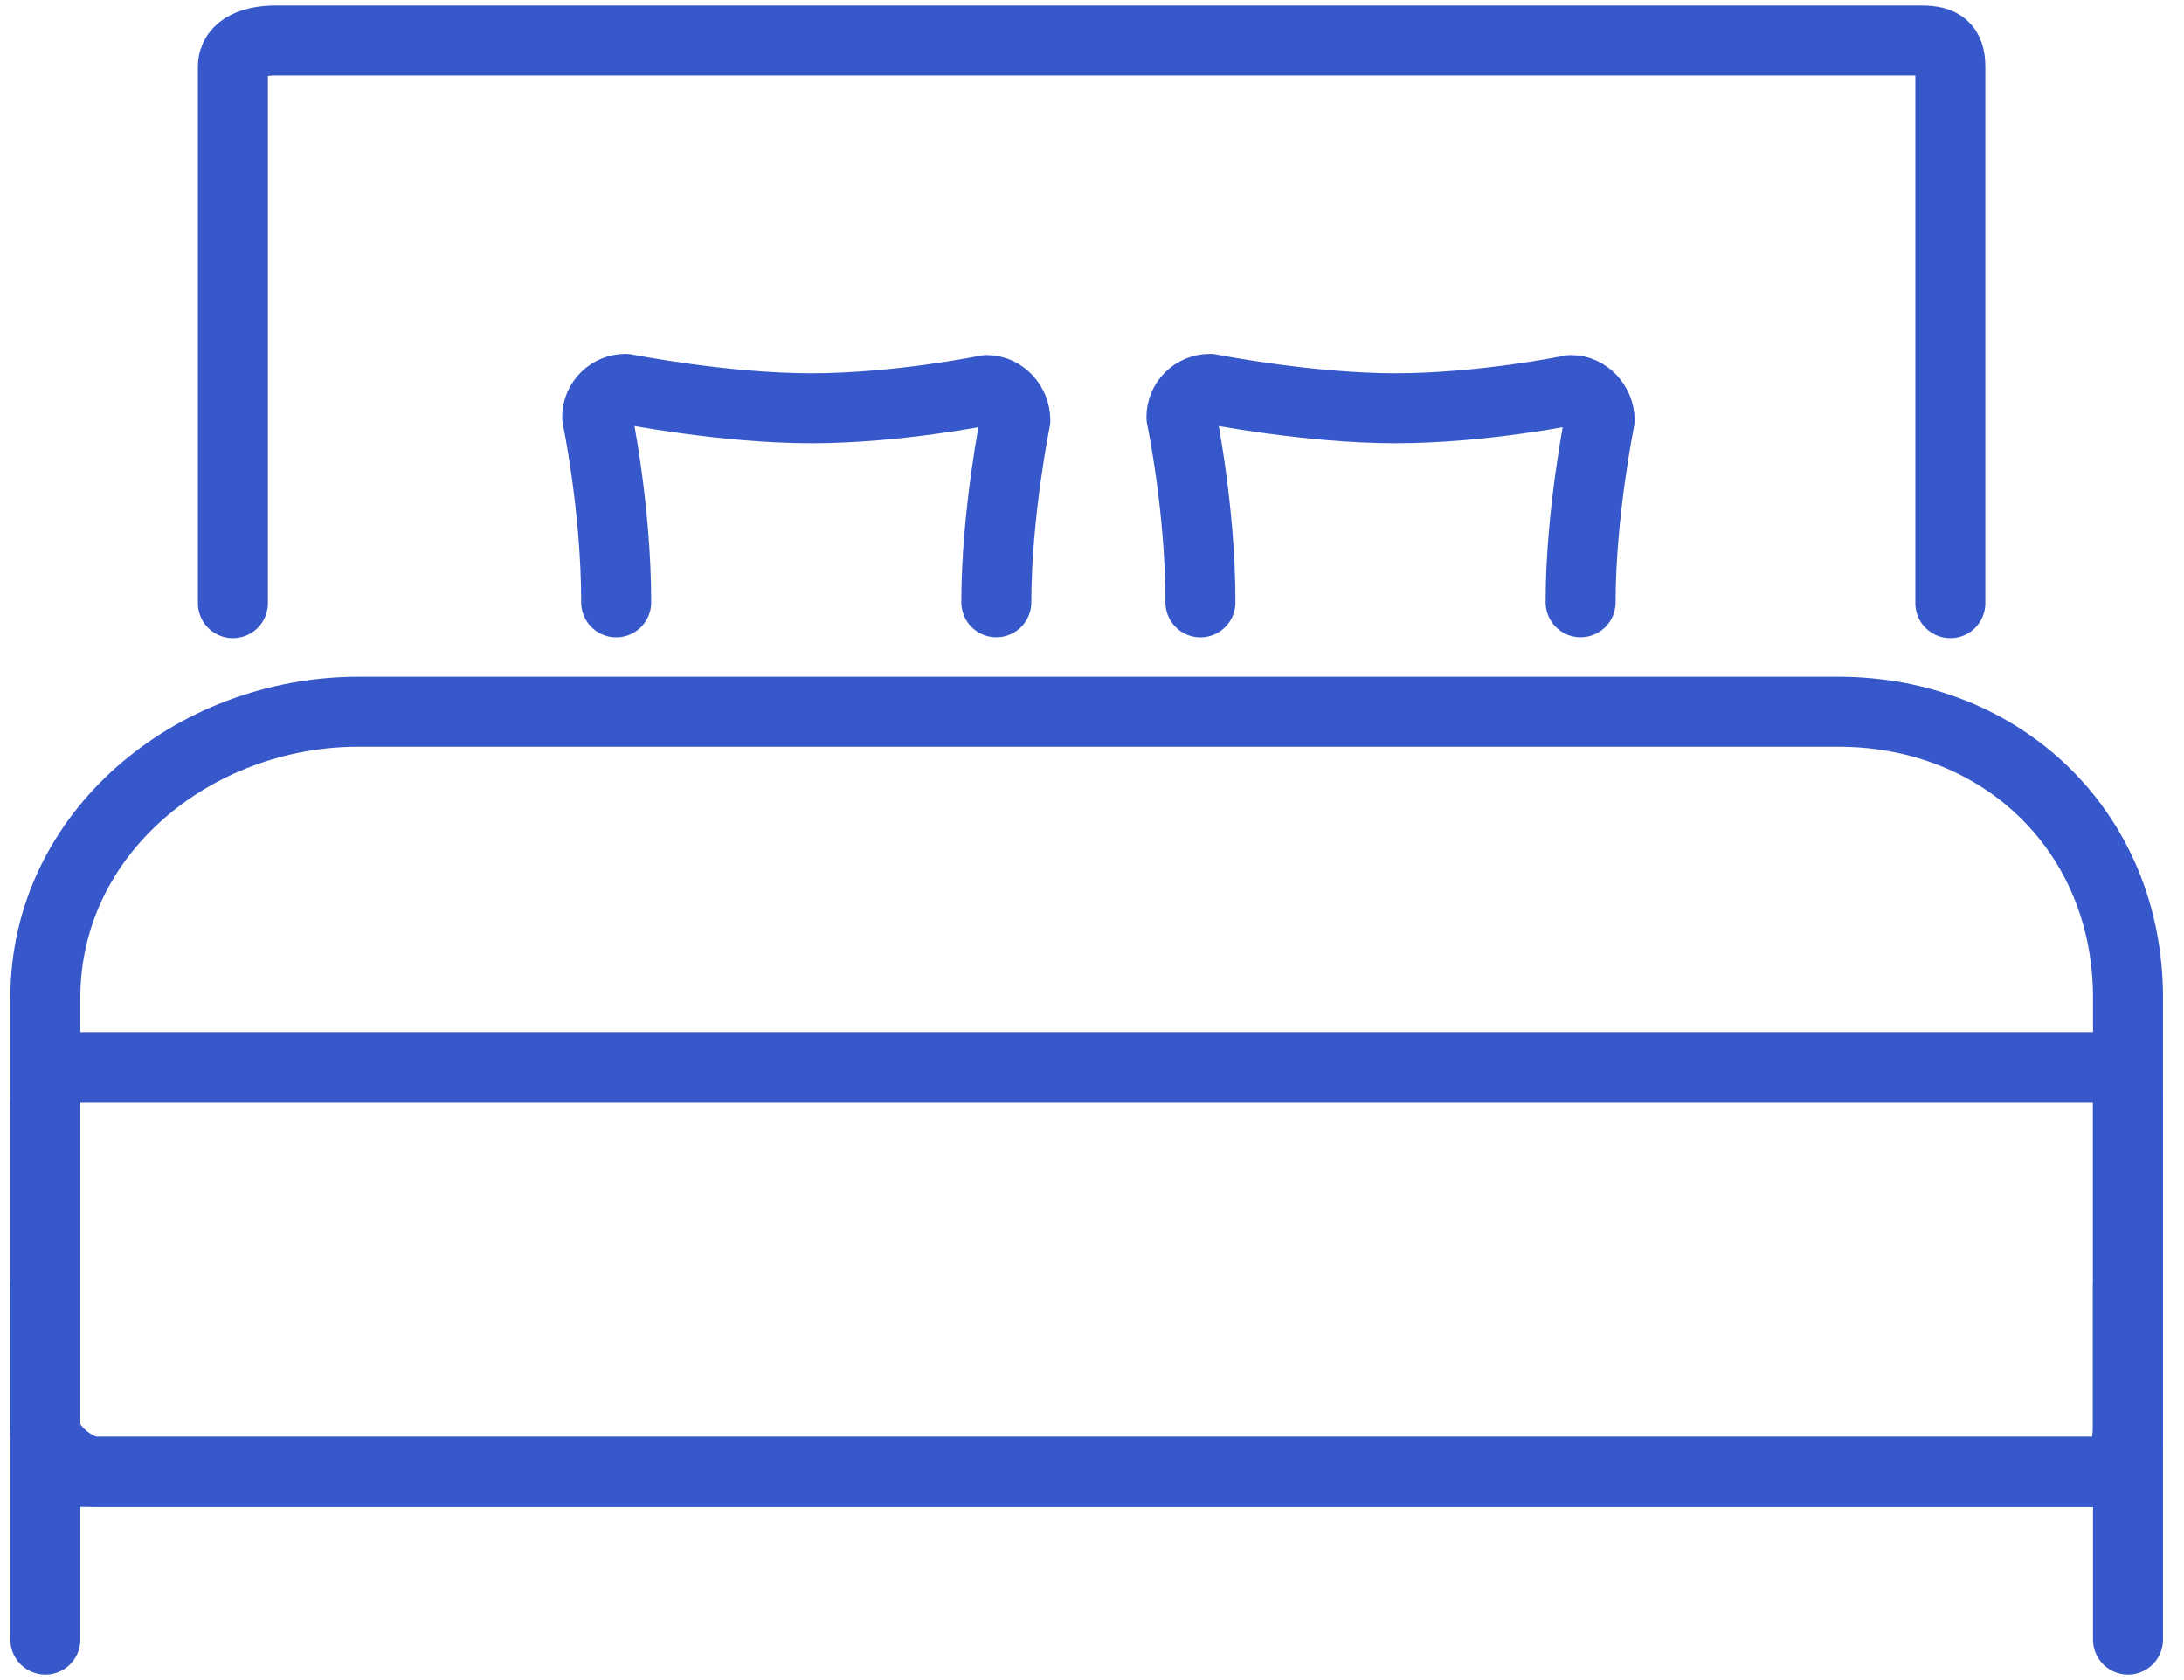 <?xml version="1.0" encoding="UTF-8"?> <svg xmlns="http://www.w3.org/2000/svg" width="78" height="60" viewBox="0 0 78 60" fill="none"><path d="M65.652 25.418H12.804C6.92 25.418 1.62 29.742 1.62 35.627V50.97C1.62 51.676 2.722 52.561 3.428 52.561H75.029C75.735 52.561 76 51.676 76 50.97V35.627C76 29.742 71.537 25.418 65.652 25.418Z" stroke="#3758CB" stroke-width="2.5" stroke-miterlimit="10" stroke-linecap="round" stroke-linejoin="round"></path><path d="M76 39.386C76 38.68 75.427 38.108 74.721 38.108H2.899C2.193 38.108 1.62 38.68 1.62 39.386V51.282C1.62 51.988 2.193 52.561 2.899 52.561H74.721C75.427 52.561 76 51.988 76 51.282V39.386V39.386Z" stroke="#3758CB" stroke-width="2.5" stroke-miterlimit="10" stroke-linecap="round" stroke-linejoin="round"></path><path d="M69.655 21.54V2.383C69.655 1.677 69.342 1.447 68.636 1.447H9.821C9.115 1.447 8.318 1.677 8.318 2.383V21.54" stroke="#3758CB" stroke-width="2.5" stroke-miterlimit="10" stroke-linecap="round" stroke-linejoin="round"></path><path d="M1.62 45.863V58.553" stroke="#3758CB" stroke-width="2.5" stroke-miterlimit="10" stroke-linecap="round" stroke-linejoin="round"></path><path d="M76 45.863V58.553" stroke="#3758CB" stroke-width="2.5" stroke-miterlimit="10" stroke-linecap="round" stroke-linejoin="round"></path><path d="M56.45 21.508C56.45 18.34 57.129 15.003 57.129 15.003C57.129 14.441 56.673 13.93 56.11 13.93C56.11 13.93 52.943 14.58 49.831 14.58C46.72 14.58 43.213 13.888 43.213 13.888C42.65 13.888 42.194 14.336 42.194 14.899C42.194 14.899 42.873 18.117 42.873 21.511" stroke="#3758CB" stroke-width="2.5" stroke-miterlimit="10" stroke-linecap="round" stroke-linejoin="round"></path><path d="M35.583 21.508C35.583 18.34 36.262 15.003 36.262 15.003C36.262 14.441 35.806 13.93 35.244 13.93C35.244 13.93 32.076 14.58 28.965 14.58C25.853 14.58 22.346 13.888 22.346 13.888C21.784 13.888 21.328 14.336 21.328 14.899C21.328 14.899 22.007 18.117 22.007 21.511" stroke="#3758CB" stroke-width="2.5" stroke-miterlimit="10" stroke-linecap="round" stroke-linejoin="round"></path></svg> 